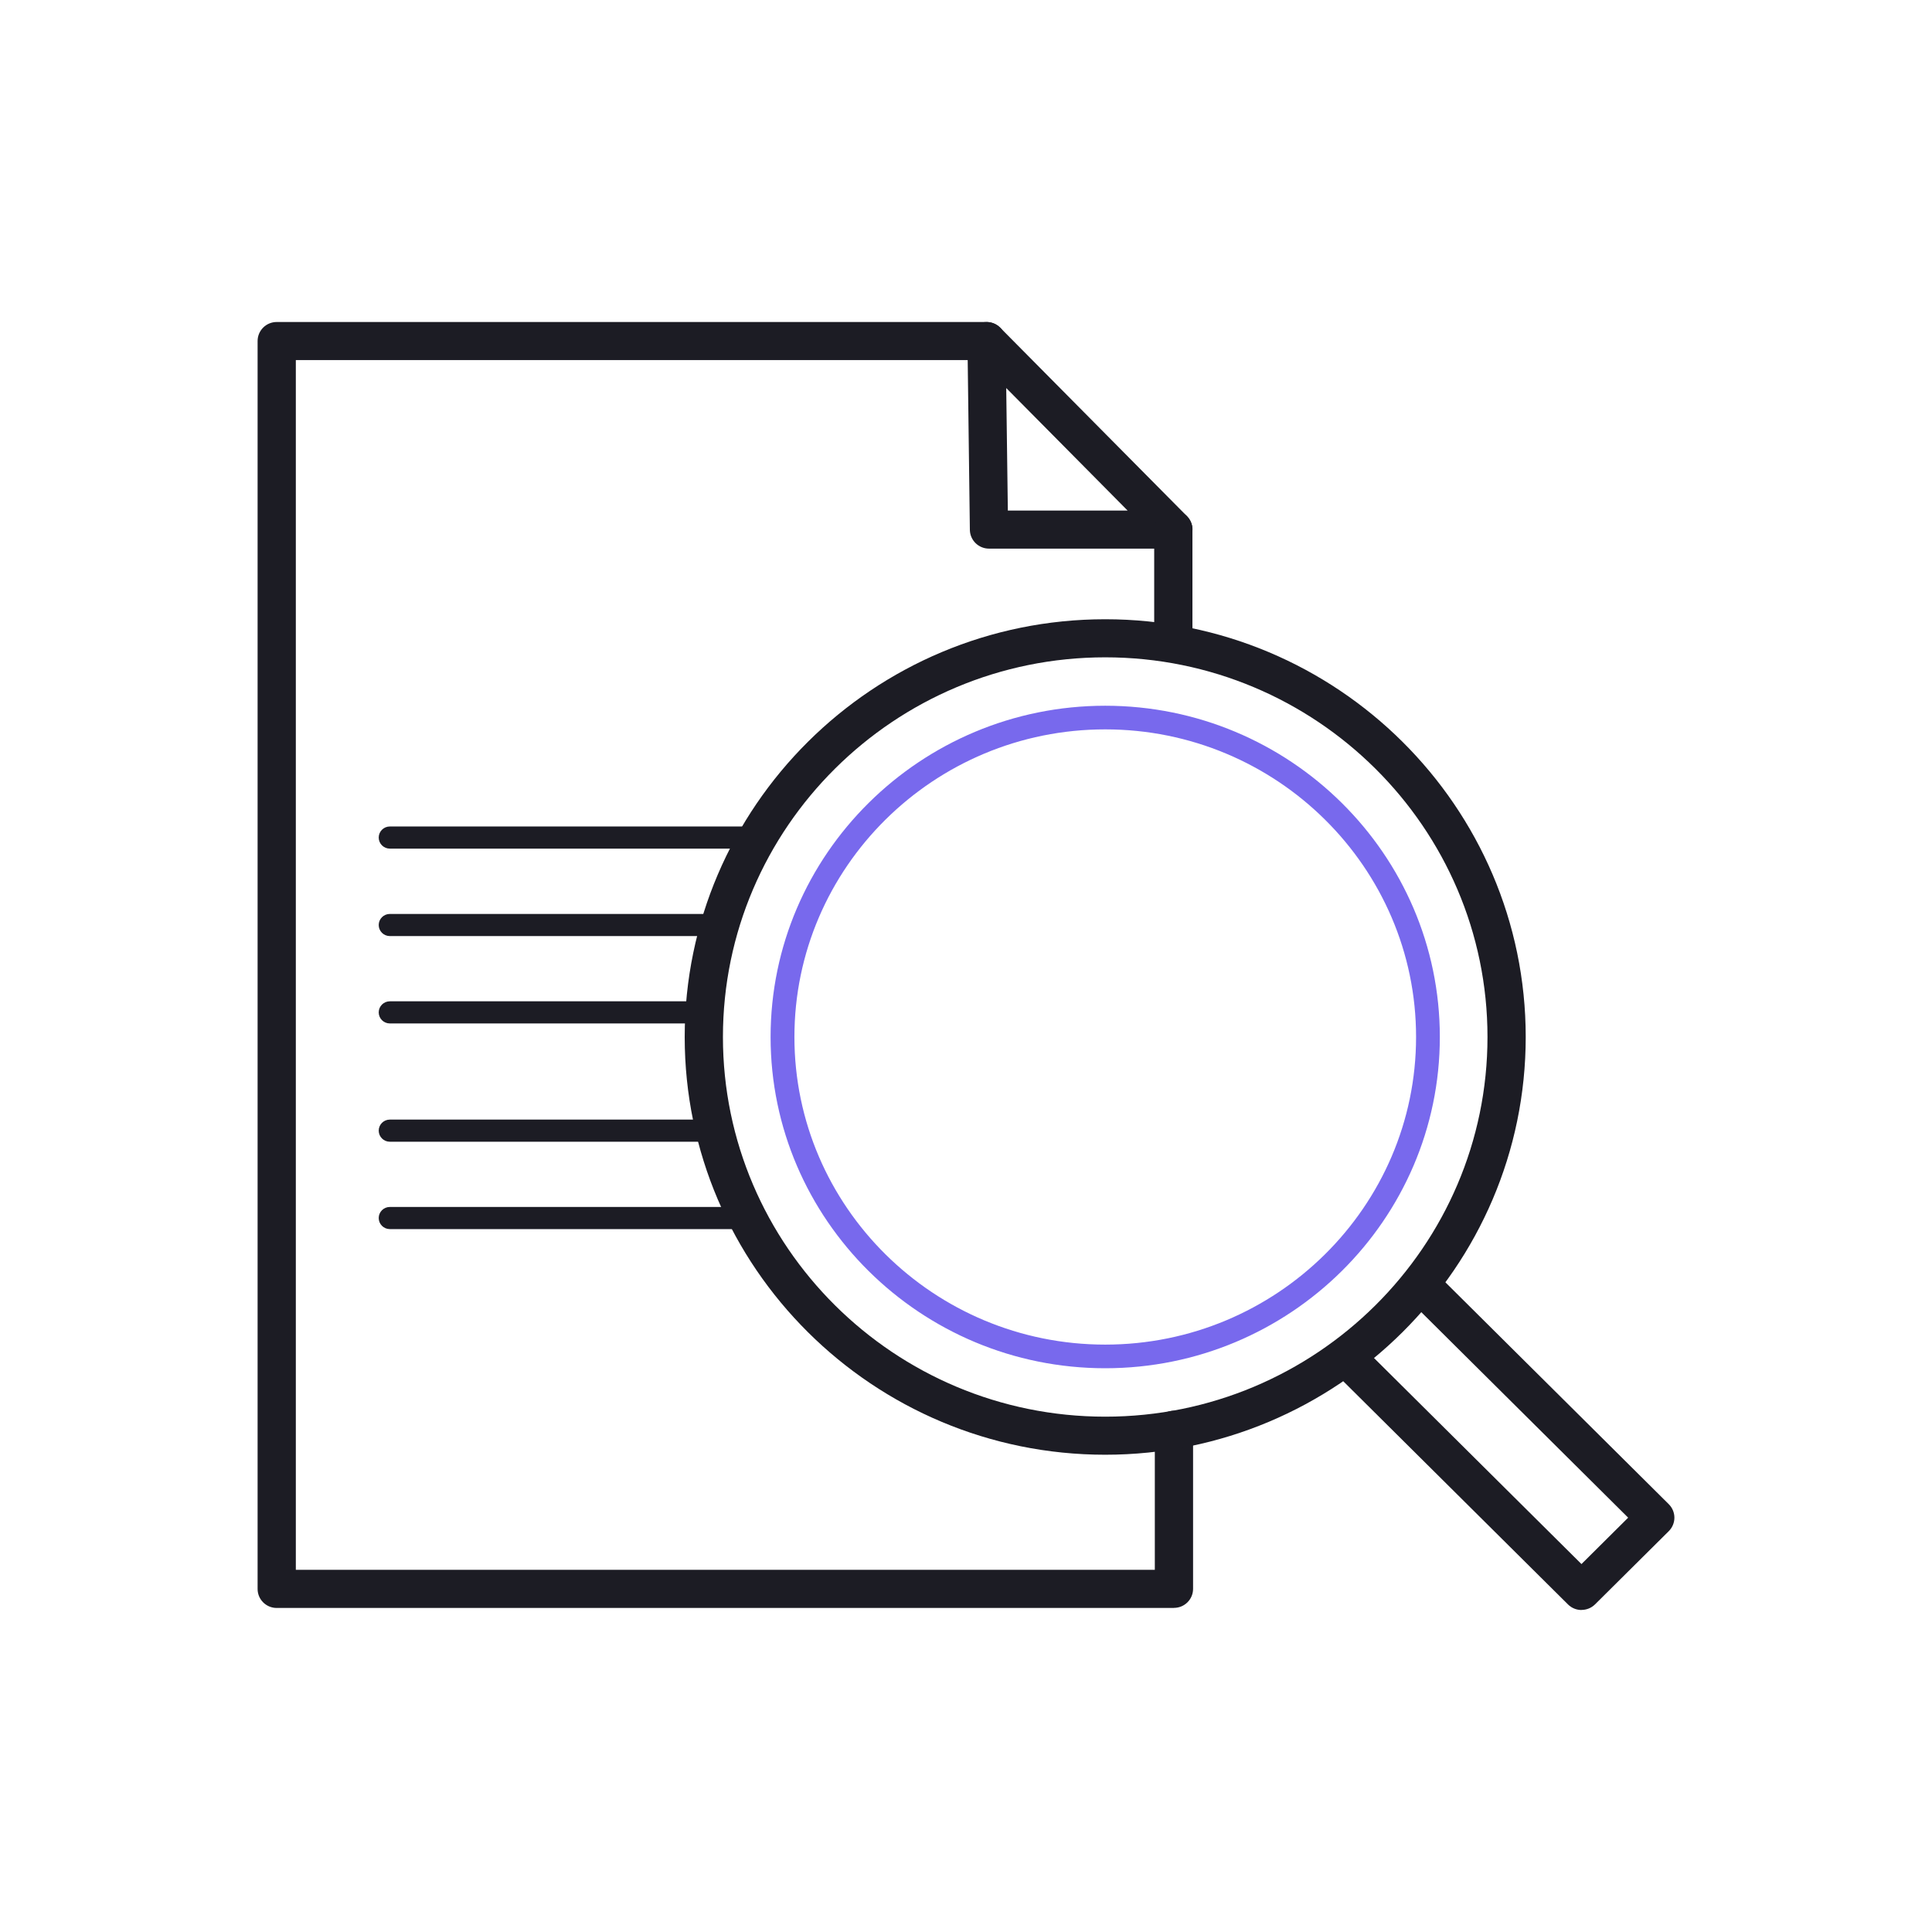 <svg width="90" height="90" viewBox="0 0 90 90" fill="none" xmlns="http://www.w3.org/2000/svg">
<path d="M54.687 74.905H12.891C12.398 74.905 12 74.509 12 74.019V15.887C12 15.396 12.398 15 12.891 15H45.959C46.452 15 46.85 15.396 46.85 15.887C46.85 16.377 46.452 16.773 45.959 16.773H13.781V73.128H53.796V66.604C53.796 66.113 54.194 65.718 54.687 65.718C55.18 65.718 55.578 66.113 55.578 66.604V74.014C55.578 74.505 55.18 74.901 54.687 74.901V74.905Z" fill="#1C1C24"/>
<path d="M46.071 25.557C45.582 25.557 45.188 25.165 45.18 24.683L45.068 15.899C45.064 15.536 45.28 15.21 45.615 15.07C45.951 14.93 46.336 15.008 46.593 15.264L55.296 24.047C55.548 24.303 55.623 24.683 55.482 25.012C55.341 25.342 55.018 25.557 54.662 25.557H46.071ZM46.949 23.784H52.529L46.874 18.076L46.949 23.784Z" fill="#1C1C24"/>
<path d="M73.671 75C73.443 75 73.216 74.913 73.042 74.74L62.222 63.994C61.874 63.647 61.874 63.087 62.222 62.74C62.57 62.394 63.133 62.394 63.481 62.74L73.671 72.86L75.846 70.699L65.643 60.563C65.295 60.217 65.295 59.656 65.643 59.309C65.991 58.963 66.555 58.963 66.903 59.309L77.739 70.072C77.905 70.237 78 70.464 78 70.699C78 70.934 77.905 71.161 77.739 71.326L74.305 74.736C74.131 74.909 73.903 74.996 73.675 74.996L73.671 75Z" fill="#1C1C24"/>
<path d="M34.824 57.256H18.16C17.874 57.256 17.642 57.025 17.642 56.74C17.642 56.456 17.874 56.225 18.16 56.225H34.824C35.11 56.225 35.342 56.456 35.342 56.74C35.342 57.025 35.11 57.256 34.824 57.256ZM33.312 53.186H18.16C17.874 53.186 17.642 52.955 17.642 52.67C17.642 52.386 17.874 52.155 18.16 52.155H33.312C33.598 52.155 33.83 52.386 33.83 52.67C33.83 52.955 33.598 53.186 33.312 53.186ZM32.824 47.676H18.16C17.874 47.676 17.642 47.445 17.642 47.161C17.642 46.876 17.874 46.645 18.16 46.645H32.824C33.109 46.645 33.341 46.876 33.341 47.161C33.341 47.445 33.109 47.676 32.824 47.676ZM18.16 43.606C17.874 43.606 17.642 43.375 17.642 43.091C17.642 42.806 17.874 42.575 18.16 42.575H33.54C33.826 42.575 34.058 42.806 34.058 43.091C34.058 43.375 33.826 43.606 33.54 43.606H18.16ZM35.292 39.532H18.16C17.874 39.532 17.642 39.301 17.642 39.017C17.642 38.732 17.874 38.501 18.16 38.501H35.292C35.578 38.501 35.81 38.732 35.81 39.017C35.81 39.301 35.578 39.532 35.292 39.532Z" fill="#1C1C24"/>
<path d="M51.485 67.099C41.05 67.099 32.563 58.67 32.563 48.307C32.563 37.944 41.05 29.515 51.485 29.515C61.919 29.515 70.403 37.944 70.403 48.307C70.403 58.67 61.915 67.099 51.485 67.099ZM51.485 29.953C41.295 29.953 33.006 38.184 33.006 48.307C33.006 58.431 41.295 66.662 51.485 66.662C61.675 66.662 69.96 58.427 69.96 48.307C69.96 38.188 61.671 29.953 51.485 29.953Z" fill="#1C1C24"/>
<path d="M51.485 67.767C40.682 67.767 31.896 59.037 31.896 48.307C31.896 37.577 40.682 28.847 51.485 28.847C62.288 28.847 71.074 37.577 71.074 48.307C71.074 59.037 62.288 67.767 51.485 67.767ZM51.485 30.621C41.663 30.621 33.677 38.555 33.677 48.307C33.677 58.06 41.667 65.994 51.485 65.994C61.302 65.994 69.293 58.06 69.293 48.307C69.293 38.555 61.302 30.621 51.485 30.621Z" fill="#1C1C24"/>
<path d="M51.485 63.738C42.889 63.738 35.897 56.814 35.897 48.307C35.897 39.8 42.889 32.876 51.485 32.876C60.08 32.876 67.073 39.8 67.073 48.307C67.073 56.814 60.08 63.738 51.485 63.738ZM51.485 33.977C43.502 33.977 37.007 40.406 37.007 48.307C37.007 56.208 43.502 62.637 51.485 62.637C59.467 62.637 65.966 56.208 65.966 48.307C65.966 40.406 59.471 33.977 51.485 33.977Z" fill="#7869ED"/>
<path d="M54.658 30.621C54.165 30.621 53.767 30.225 53.767 29.734V24.67C53.767 24.179 54.165 23.784 54.658 23.784C55.151 23.784 55.548 24.179 55.548 24.67V29.734C55.548 30.225 55.151 30.621 54.658 30.621Z" fill="#1C1C24"/>
</svg>
